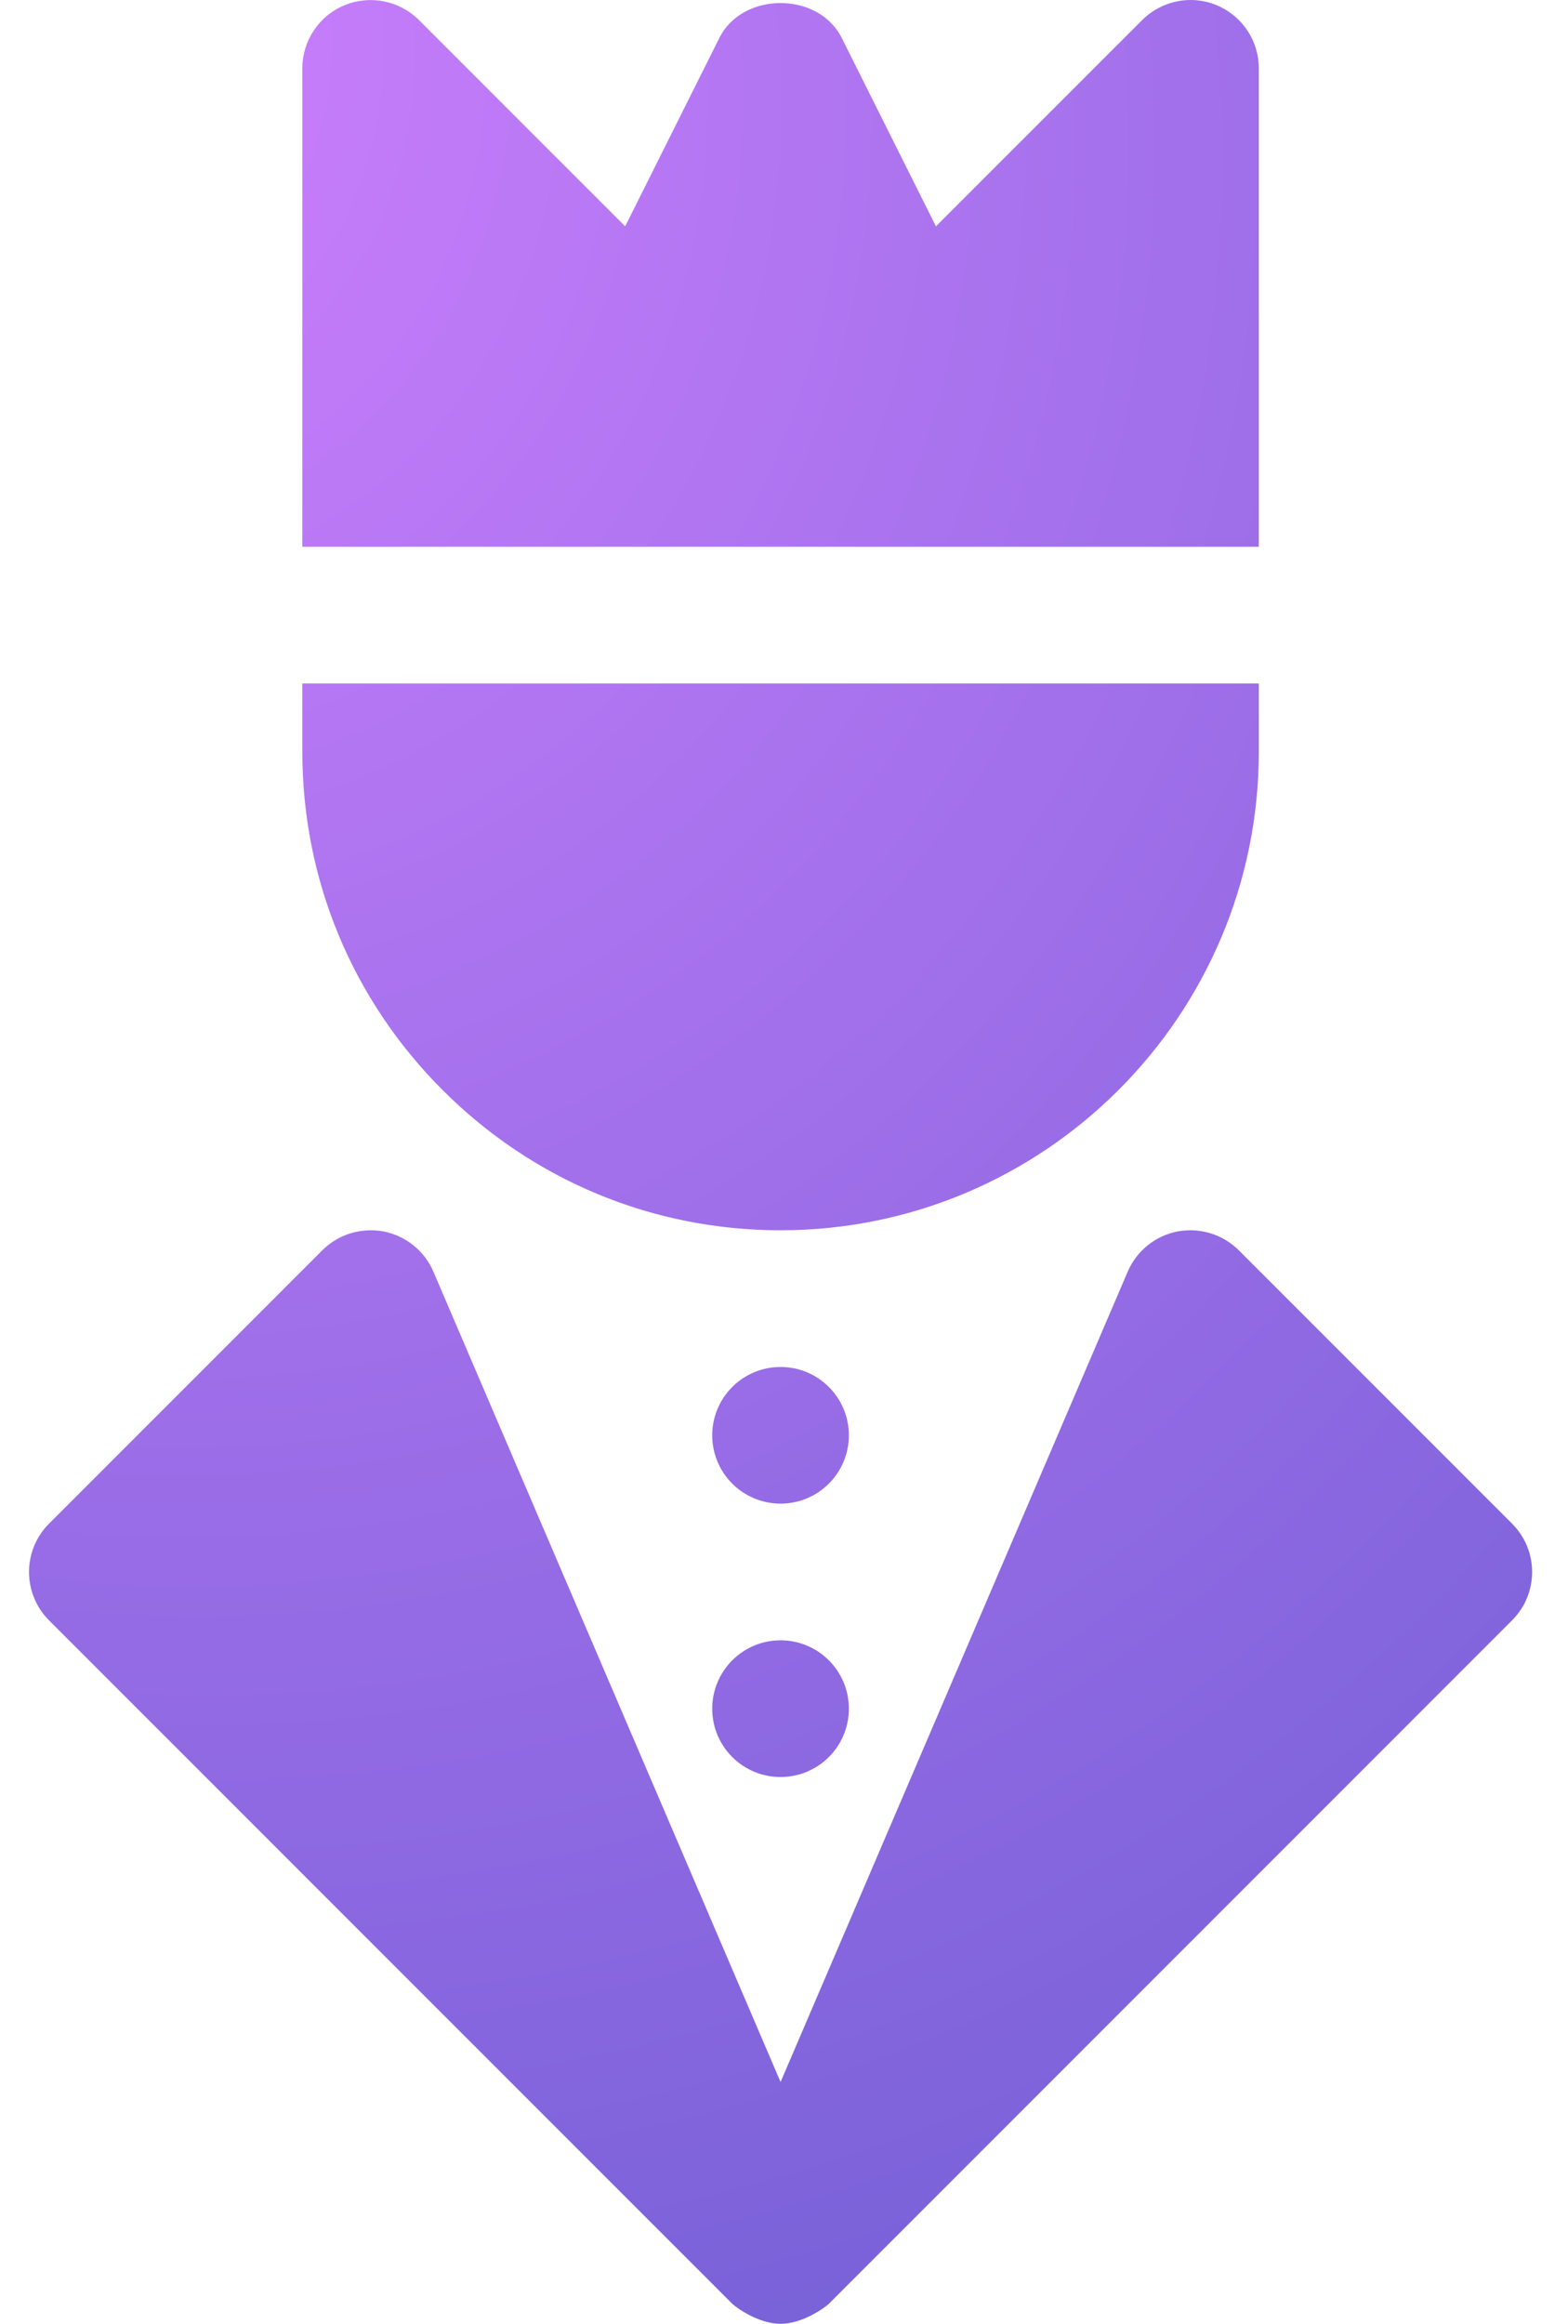 <svg width="27" height="40" viewBox="0 0 27 40" fill="none" xmlns="http://www.w3.org/2000/svg">
<path d="M21.676 1.177C21.676 0.701 21.39 0.272 20.95 0.09C20.511 -0.094 20.004 0.01 19.668 0.345L16.116 3.896L14.493 0.651C14.093 -0.147 12.788 -0.147 12.388 0.651L10.765 3.896L7.214 0.345C6.877 0.01 6.373 -0.091 5.932 0.09C5.492 0.272 5.206 0.701 5.206 1.177V9.412H21.676V1.177ZM13.441 21.177C17.981 21.177 21.676 17.482 21.676 12.941V11.765H5.206V12.941C5.206 15.137 6.063 17.205 7.62 18.762C9.177 20.32 11.245 21.177 13.441 21.177ZM13.441 23.53C12.791 23.53 12.264 24.056 12.264 24.706C12.264 25.356 12.791 25.882 13.441 25.882C14.09 25.882 14.617 25.356 14.617 24.706C14.617 24.056 14.09 23.53 13.441 23.53ZM13.441 28.235C12.791 28.235 12.264 28.762 12.264 29.412C12.264 30.062 12.791 30.588 13.441 30.588C14.09 30.588 14.617 30.062 14.617 29.412C14.617 28.762 14.09 28.235 13.441 28.235ZM26.037 26.227L21.331 21.521C21.055 21.246 20.664 21.127 20.276 21.197C19.894 21.272 19.572 21.531 19.418 21.89L13.441 35.838L7.463 21.89C7.309 21.53 6.987 21.272 6.605 21.197C6.215 21.127 5.826 21.246 5.55 21.521L0.844 26.227C0.385 26.687 0.385 27.431 0.844 27.891L12.609 39.655C12.664 39.71 13.053 40 13.441 40C13.828 40 14.218 39.71 14.273 39.655L26.037 27.891C26.497 27.431 26.497 26.687 26.037 26.227Z" fill="url(#paint0_radial_3988_2336)"/>
<defs>
<radialGradient id="paint0_radial_3988_2336" cx="0" cy="0" r="1" gradientUnits="userSpaceOnUse" gradientTransform="translate(0.5) rotate(57.871) scale(48.666 43.856)">
<stop stop-color="#D080FF"/>
<stop offset="1" stop-color="#6C5DD3"/>
</radialGradient>
</defs>
</svg>
